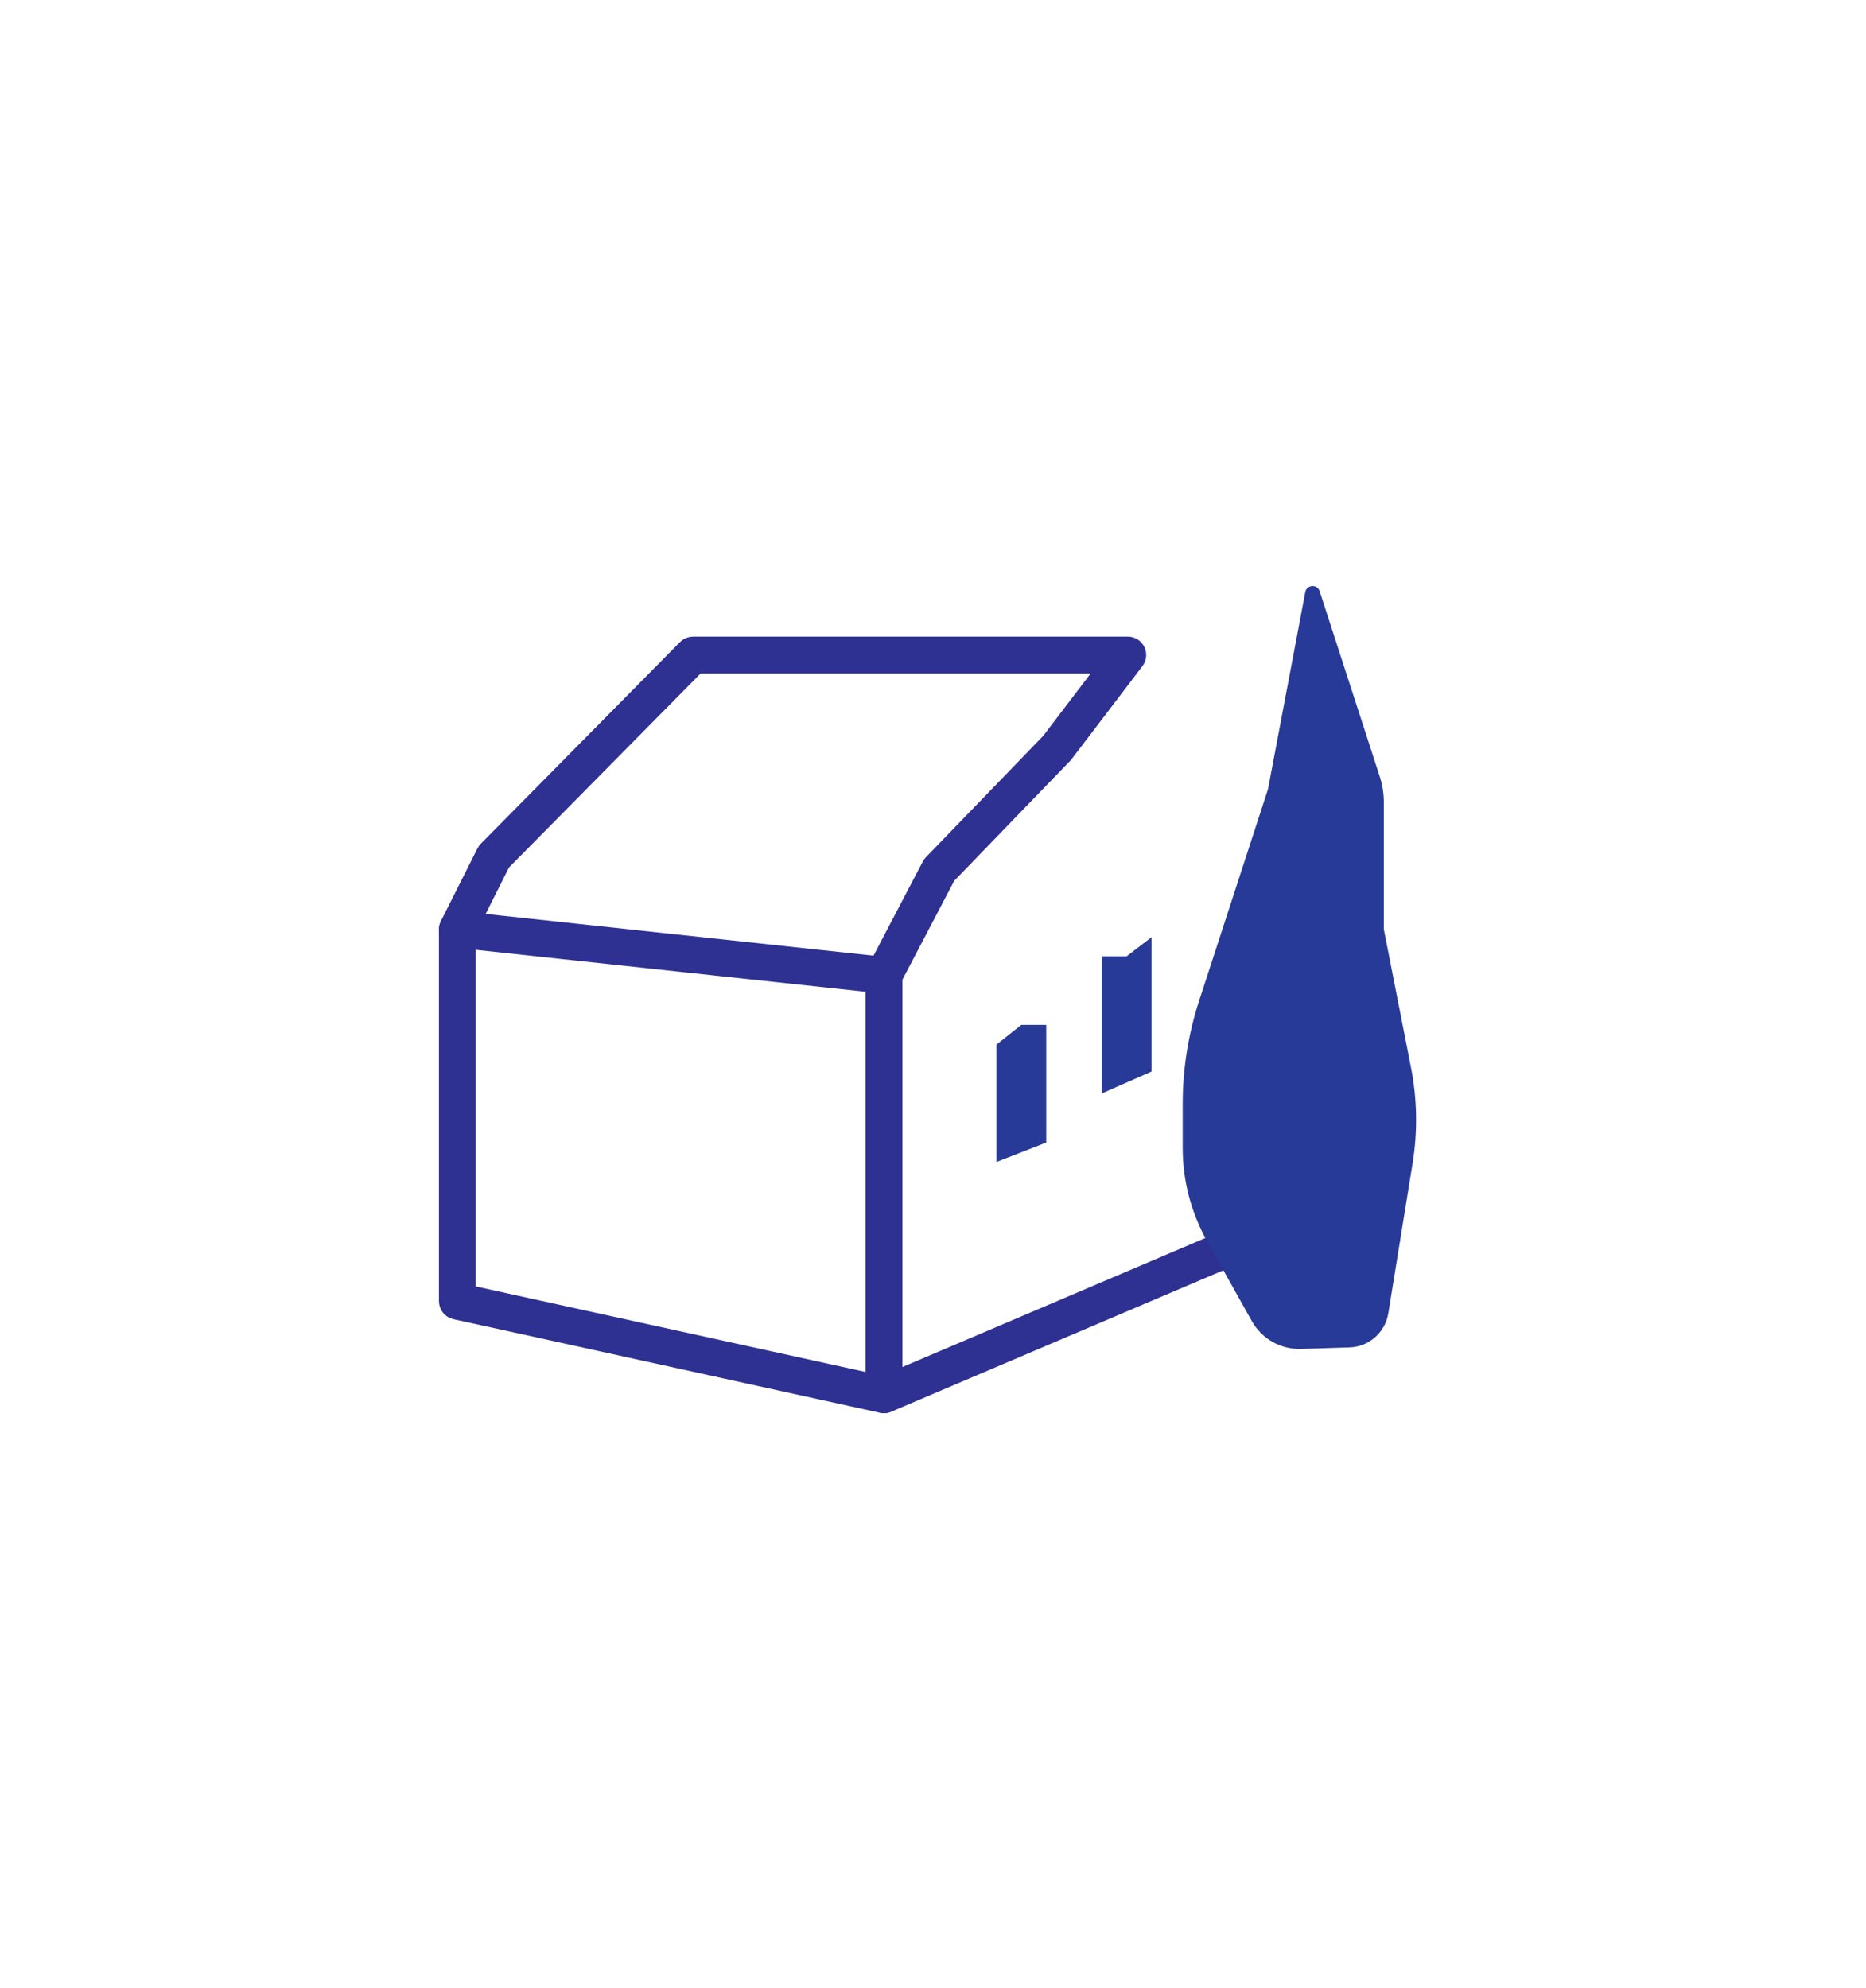 <?xml version="1.0" encoding="UTF-8"?> <!-- Generator: Adobe Illustrator 23.0.1, SVG Export Plug-In . SVG Version: 6.00 Build 0) --> <svg xmlns="http://www.w3.org/2000/svg" xmlns:xlink="http://www.w3.org/1999/xlink" baseProfile="tiny" id="Layer_1" x="0px" y="0px" viewBox="0 0 170.118 181.235" xml:space="preserve"> <g> <g> <path fill="#283A97" stroke="#2E3192" stroke-width="2" stroke-miterlimit="10" d="M80.591,127.814 c-0.048,0-0.097-0.005-0.145-0.016l-38.899-8.53c-0.31-0.068-0.53-0.342-0.53-0.66V84.71c0-0.191,0.081-0.374,0.224-0.502 c0.143-0.128,0.335-0.19,0.523-0.169l38.899,4.187c0.343,0.037,0.603,0.326,0.603,0.671v38.242c0,0.204-0.093,0.398-0.252,0.526 C80.893,127.762,80.744,127.814,80.591,127.814z M42.367,118.065l37.549,8.234V89.503l-37.549-4.041V118.065z"></path> </g> <g> <path fill="#283A97" stroke="#2E3192" stroke-width="2" stroke-miterlimit="10" d="M80.591,127.814 c-0.131,0-0.26-0.038-0.372-0.112c-0.189-0.125-0.303-0.337-0.303-0.563V88.896c0-0.109,0.026-0.217,0.077-0.313l5.025-9.593 c0.03-0.057,0.068-0.109,0.113-0.156l10.735-11.106l5.592-7.349H63.468L45.583,78.478l-3.288,6.536 c-0.167,0.333-0.574,0.469-0.906,0.3c-0.333-0.167-0.467-0.573-0.3-0.906l3.336-6.631c0.032-0.063,0.073-0.121,0.123-0.171 l18.159-18.376c0.127-0.128,0.3-0.201,0.48-0.201h39.633c0.257,0,0.491,0.146,0.605,0.376s0.087,0.504-0.068,0.708l-6.468,8.494 l-10.72,11.097l-4.903,9.359v37.055l41.293-17.578c0.343-0.146,0.74,0.013,0.886,0.357c0.145,0.343-0.014,0.74-0.357,0.886 L80.856,127.76C80.771,127.796,80.681,127.814,80.591,127.814z"></path> </g> <g> <path fill="#283A97" d="M114.123,120.416l-4.084-7.293c-1.455-2.597-2.218-5.525-2.218-8.502v-3.969 c0-3.198,0.504-6.377,1.495-9.418l6.285-19.305l3.397-17.955c0.13-0.69,1.094-0.751,1.311-0.083l5.481,16.9 c0.245,0.754,0.369,1.542,0.369,2.335V84.71l2.476,12.587c0.568,2.885,0.617,5.848,0.147,8.751l-2.214,13.663 c-0.283,1.748-1.766,3.051-3.536,3.107l-4.409,0.14C116.765,123.016,115.031,122.036,114.123,120.416z"></path> </g> <g> <polygon fill="#283A97" points="95.383,104.147 90.835,105.924 90.835,95.224 93.109,93.421 95.383,93.421 "></polygon> </g> <g> <polygon fill="#283A97" points="104.983,97.674 100.435,99.673 100.435,87.169 102.709,87.169 104.983,85.427 "></polygon> </g> </g> </svg> 